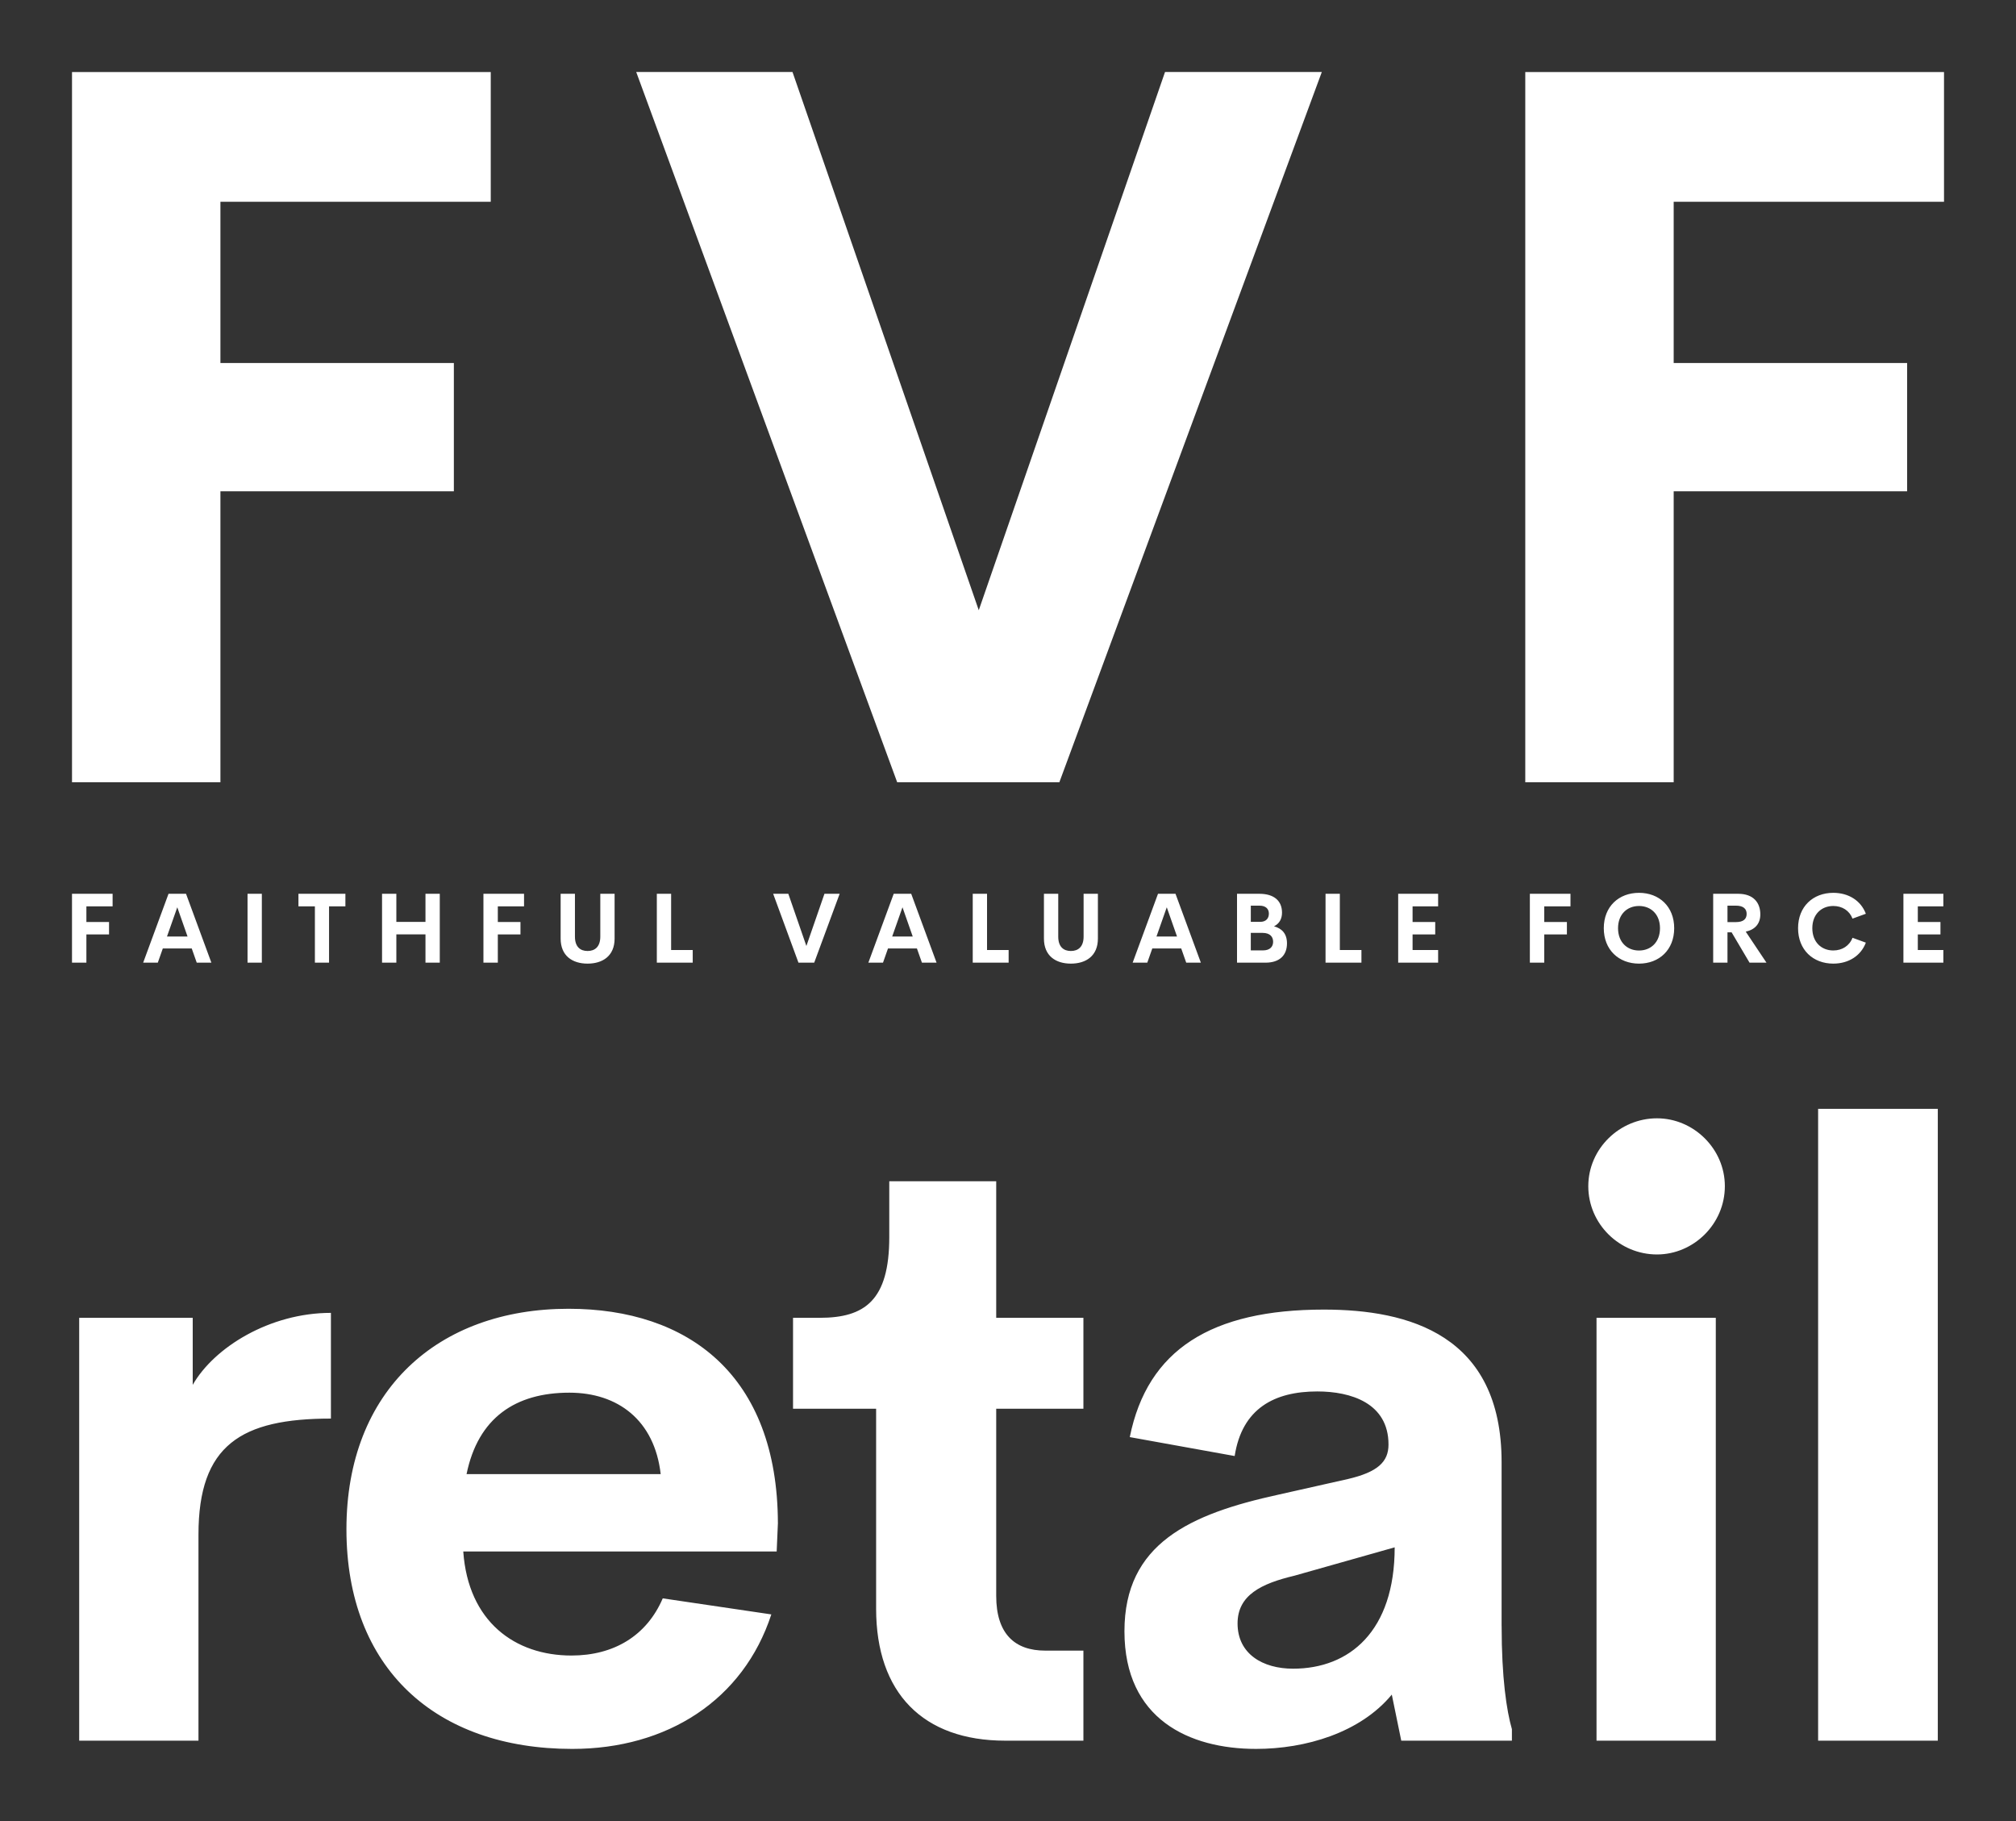 
        <svg xmlns="http://www.w3.org/2000/svg" xmlns:xlink="http://www.w3.org/1999/xlink" version="1.1" width="3230.769" height="2917.993" viewBox="0 0 3230.769 2917.993">
			
			<rect x="0" y="0" width="3230.769" height="2917.993" fill="#333333" stroke="none"/>
			
			<g transform="scale(11.538) translate(10, 10)">
				<defs id="SvgjsDefs6814"/><g id="SvgjsG6815" featureKey="monogramFeature-0" transform="matrix(1.95,0,0,1.95,-7.512,114.75)" fill="#fff"><path d="M12.451 34.658 c1.523 -2.666 5.479 -5.127 9.844 -5.127 l0 7.529 c-6.387 0 -9.434 1.875 -9.434 8.262 l0 14.678 l-8.496 0 l0 -30.117 l8.086 0 l0 4.775 z M54.133 44.502 l-0.088 2.022 l-22.324 0 c0.352 5.01 3.691 7.412 7.705 7.412 c3.018 0 5.361 -1.406 6.504 -4.072 l7.734 1.143 c-1.992 6.094 -7.412 9.58 -14.18 9.58 c-9.727 0 -16.084 -5.742 -16.084 -15.645 s6.533 -15.703 15.82 -15.703 c8.525 0 14.883 4.717 14.912 15.264 z M39.28 35.215 c-3.838 0 -6.504 1.787 -7.324 5.801 l13.828 0 c-0.439 -3.838 -3.047 -5.801 -6.504 -5.801 z M70.327 60 c-5.859 0 -9.199 -3.398 -9.199 -9.404 l0 -14.238 l-5.918 0 l0 -6.475 l1.904 0 c3.193 0 4.951 -1.23 4.951 -5.742 l0 -3.984 l7.617 0 l0 9.727 l6.211 0 l0 6.475 l-6.211 0 l0 13.33 c0 2.695 1.318 3.897 3.486 3.897 l2.725 0 l0 6.416 l-5.566 0 z M105.682 51.826 c0 3.691 0.352 6.035 0.732 7.354 l0 0.82 l-7.881 0 l-0.674 -3.281 c-2.256 2.725 -6.152 3.867 -9.668 3.867 c-4.746 0 -9.375 -2.109 -9.375 -8.379 c0 -6.24 4.658 -8.35 10.957 -9.727 l4.951 -1.113 c2.139 -0.498 2.9 -1.23 2.9 -2.461 c0 -2.959 -2.695 -3.779 -5.068 -3.779 c-3.047 0 -5.361 1.201 -5.889 4.6 l-7.471 -1.348 c1.26 -6.24 5.83 -9.082 13.828 -9.082 c6.035 0 12.656 1.787 12.656 10.869 l0 11.66 z M90.828 54.873 c4.014 0 7.236 -2.666 7.236 -8.643 l-7.148 2.022 c-2.344 0.557 -4.043 1.377 -4.043 3.398 c0 2.168 1.787 3.223 3.955 3.223 z M116.748 25.371 c-2.666 0 -4.893 -2.168 -4.893 -4.863 c0 -2.666 2.227 -4.834 4.893 -4.834 c2.607 0 4.834 2.168 4.834 4.834 c0 2.695 -2.227 4.863 -4.834 4.863 z M112.441 60 l0 -30.117 l8.496 0 l0 30.117 l-8.496 0 z M128.225 60 l0 -45 l8.525 0 l0 45 l-8.525 0 z"/></g><g id="SvgjsG6816" featureKey="nameFeature-0" transform="matrix(3.495,0,0,3.495,-12.765,-41.159)" fill="#fff"><path d="M20.293 16.934 l-10.742 0 l0 6.406 l9.277 0 l0 5.098 l-9.277 0 l0 11.563 l-5.898 0 l0 -28.223 l16.641 0 l0 5.156 z M47.09 11.777 l6.231 0 l-10.43 28.223 l-6.445 0 l-10.371 -28.223 l6.211 0 l7.402 21.387 z M78.047 16.934 l-10.742 0 l0 6.406 l9.277 0 l0 5.098 l-9.277 0 l0 11.563 l-5.898 0 l0 -28.223 l16.641 0 l0 5.156 z"/></g><g id="SvgjsG6817" featureKey="sloganFeature-0" transform="matrix(0.678,0,0,0.678,-1.238,110.139)" fill="#fff"><path d="M10.146 8.467 l-5.371 0 l0 3.203 l4.639 0 l0 2.549 l-4.639 0 l0 5.781 l-2.949 0 l0 -14.111 l8.32 0 l0 2.578 z M27.381 20 l-1.025 -2.91 l-5.928 0 l-1.025 2.91 l-2.998 0 l5.195 -14.111 l3.584 0 l5.195 14.111 l-2.998 0 z M21.287 14.639 l4.209 0 l-2.1 -5.986 z M37.788 20 l0 -14.111 l2.93 0 l0 14.111 l-2.93 0 z M57.835 5.889 l0 2.578 l-3.35 0 l0 11.533 l-2.9 0 l0 -11.533 l-3.369 0 l0 -2.578 l9.619 0 z M74.239 5.889 l2.93 0 l0 14.111 l-2.93 0 l0 -5.801 l-5.967 0 l0 5.801 l-2.93 0 l0 -14.111 l2.93 0 l0 5.762 l5.967 0 l0 -5.762 z M94.431 8.467 l-5.371 0 l0 3.203 l4.639 0 l0 2.549 l-4.639 0 l0 5.781 l-2.949 0 l0 -14.111 l8.32 0 l0 2.578 z M107.446 20.195 c-3.096 0 -5.518 -1.582 -5.518 -5.137 l0 -9.17 l2.93 0 l0 8.77 c0 2.148 1.143 2.949 2.588 2.949 c1.455 0 2.607 -0.811 2.607 -2.949 l0 -8.77 l2.93 0 l0 9.17 c0 3.555 -2.432 5.137 -5.537 5.137 z M124.563 17.412 l4.424 0 l0 2.588 l-7.354 0 l0 -14.111 l2.93 0 l0 11.523 z M155.974 5.889 l3.115 0 l-5.215 14.111 l-3.223 0 l-5.186 -14.111 l3.106 0 l3.701 10.693 z M175.943 20 l-1.025 -2.91 l-5.928 0 l-1.025 2.91 l-2.998 0 l5.195 -14.111 l3.584 0 l5.195 14.111 l-2.998 0 z M169.849 14.639 l4.209 0 l-2.1 -5.986 z M189.28 17.412 l4.424 0 l0 2.588 l-7.354 0 l0 -14.111 l2.93 0 l0 11.523 z M206.455 20.195 c-3.096 0 -5.518 -1.582 -5.518 -5.137 l0 -9.17 l2.93 0 l0 8.77 c0 2.148 1.143 2.949 2.588 2.949 c1.455 0 2.607 -0.811 2.607 -2.949 l0 -8.77 l2.93 0 l0 9.17 c0 3.555 -2.432 5.137 -5.537 5.137 z M230.086 20 l-1.025 -2.91 l-5.928 0 l-1.025 2.91 l-2.998 0 l5.195 -14.111 l3.584 0 l5.195 14.111 l-2.998 0 z M223.992 14.639 l4.209 0 l-2.1 -5.986 z M248.071 12.549 c1.592 0.439 2.656 1.484 2.656 3.496 c0 2.383 -1.445 3.955 -4.424 3.955 l-5.811 0 l0 -14.111 l4.57 0 c3.047 0 4.648 1.465 4.648 3.867 c0 1.24 -0.537 2.256 -1.641 2.793 z M245.093 8.32 l-1.777 0 l0 3.32 l1.904 0 c1.25 0 1.797 -0.742 1.797 -1.699 c0 -0.938 -0.615 -1.621 -1.924 -1.621 z M245.757 17.49 c1.582 0 2.129 -0.85 2.129 -1.768 c0 -0.938 -0.537 -1.826 -2.188 -1.826 l-2.383 0 l0 3.594 l2.441 0 z M261.555 17.412 l4.424 0 l0 2.588 l-7.354 0 l0 -14.111 l2.93 0 l0 11.523 z M281.69 8.467 l-5.234 0 l0 3.203 l4.639 0 l0 2.549 l-4.639 0 l0 3.193 l5.234 0 l0 2.588 l-8.184 0 l0 -14.111 l8.184 0 l0 2.578 z M308.803 8.467 l-5.371 0 l0 3.203 l4.639 0 l0 2.549 l-4.639 0 l0 5.781 l-2.949 0 l0 -14.111 l8.32 0 l0 2.578 z M322.844 20.195 c-4.15 0 -7.217 -2.832 -7.217 -7.256 c0 -4.434 3.066 -7.246 7.217 -7.246 c4.141 0 7.207 2.812 7.207 7.246 c0 4.424 -3.066 7.256 -7.207 7.256 z M322.844 17.51 c2.432 0 4.297 -1.709 4.297 -4.57 c0 -2.852 -1.865 -4.551 -4.297 -4.551 s-4.297 1.699 -4.297 4.551 c0 2.861 1.865 4.57 4.297 4.57 z M345.488 20 l-3.672 -6.211 l-0.85 0 l0 6.211 l-2.93 0 l0 -14.111 l5.117 0 c3.193 0 4.541 1.885 4.541 4.219 c0 1.895 -1.074 3.125 -2.988 3.535 l4.248 6.357 l-3.467 0 z M340.967 8.32 l0 3.369 l1.728 0 c1.562 0 2.197 -0.664 2.197 -1.68 c0 -1.006 -0.635 -1.69 -2.197 -1.69 l-1.728 0 z M362.644 20.195 c-4.15 0 -7.217 -2.822 -7.217 -7.256 s3.066 -7.246 7.217 -7.246 c3.144 0 5.664 1.611 6.67 4.287 l-2.734 0.996 c-0.625 -1.641 -2.119 -2.588 -3.936 -2.588 c-2.432 0 -4.297 1.699 -4.297 4.551 s1.865 4.561 4.297 4.561 c1.816 0 3.311 -0.957 3.936 -2.598 l2.734 0.996 c-1.006 2.676 -3.525 4.297 -6.67 4.297 z M385.191 8.467 l-5.234 0 l0 3.203 l4.639 0 l0 2.549 l-4.639 0 l0 3.193 l5.234 0 l0 2.588 l-8.184 0 l0 -14.111 l8.184 0 l0 2.578 z"/></g>
			</g>
		</svg>
	